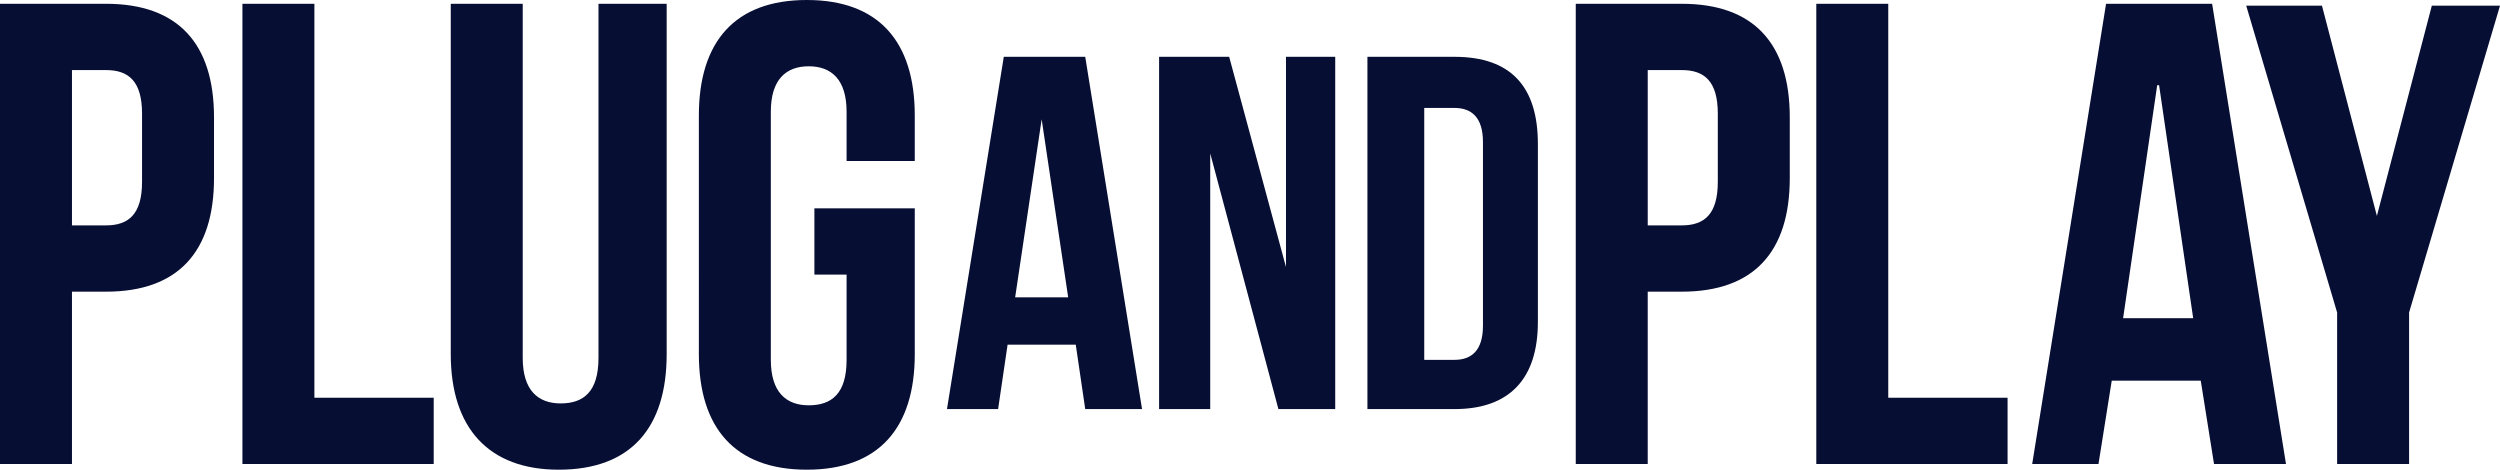 <svg xmlns="http://www.w3.org/2000/svg" id="b" data-name="Layer 2" viewBox="0 0 132 24.8"><g id="c" data-name="Capa 1"><path d="M5.6,15.4h-1.8v9.1H0V.2h5.6c3.8,0,5.7,2.1,5.7,6v3.2c0,3.9-1.9,6-5.7,6h0ZM7.5,6c0-1.7-.7-2.3-1.9-2.3h-1.8v8.2h1.8c1.2,0,1.9-.6,1.9-2.3v-3.6h0ZM12.8,24.5V.2h3.8v20.8h6.3v3.5s-10.1,0-10.1,0ZM29.5,24.8c-3.7,0-5.7-2.2-5.7-6.1V.2h3.8v18.7c0,1.7.8,2.4,2,2.4s2-.6,2-2.4V.2h3.6v18.5c0,3.9-1.9,6.1-5.7,6.1h0ZM43,14.5v-3.5h5.3v7.7c0,3.9-1.9,6.1-5.7,6.1s-5.7-2.2-5.7-6.1V6.1c0-3.9,1.9-6.1,5.7-6.1s5.7,2.2,5.7,6.1v2.4h-3.6v-2.6c0-1.7-.8-2.4-2-2.4s-2,.7-2,2.4v13.1c0,1.7.8,2.4,2,2.4s2-.6,2-2.4v-4.5s-1.7,0-1.7,0Z" style="fill: #070e34; stroke-width: 0px;"></path><path d="M57.3,3h-4.3l-3,18.6h2.7l.5-3.4h3.6l.5,3.4h3l-3-18.6h0ZM55,6.3l1.4,9.4h-2.8l1.4-9.4h0Z" style="fill: #070e34; stroke-width: 0px;"></path><polygon points="67.5 21.6 70.5 21.6 70.5 3 67.9 3 67.9 14.1 64.9 3 61.2 3 61.2 21.6 63.9 21.6 63.9 8.1 67.5 21.6 67.5 21.6" style="fill: #070e34; stroke-width: 0px;"></polygon><path d="M72.2,21.6h4.6c2.9,0,4.4-1.6,4.4-4.6V7.6c0-3-1.4-4.6-4.4-4.6h-4.6v18.6h0ZM76.8,5.7c.9,0,1.5.5,1.5,1.8v9.7c0,1.3-.6,1.8-1.5,1.8h-1.6V5.7s1.6,0,1.6,0Z" style="fill: #070e34; stroke-width: 0px;"></path><path d="M88.8,15.4h-1.8v9.1h-3.8V.2h5.6c3.8,0,5.7,2.1,5.7,6v3.2c0,3.9-1.9,6-5.7,6h0ZM90.7,6c0-1.7-.7-2.3-1.9-2.3h-1.8v8.2h1.8c1.2,0,1.9-.6,1.9-2.3v-3.6h0ZM95.9,24.5V.2h3.8v20.8h6.3v3.5h-10.1ZM116.9,24.5l-.7-4.4h-4.7l-.7,4.4h-3.5L111.2.2h5.6l3.9,24.3h-3.9.1ZM113.9,4.5l-1.8,12.3h3.7l-1.8-12.3h-.1ZM127.2,16.5v8h-3.8v-8L118.6.3h4l2.9,11.1,2.9-11.1h3.6l-4.8,16.2h0Z" style="fill: #070e34; stroke-width: 0px;"></path></g></svg>